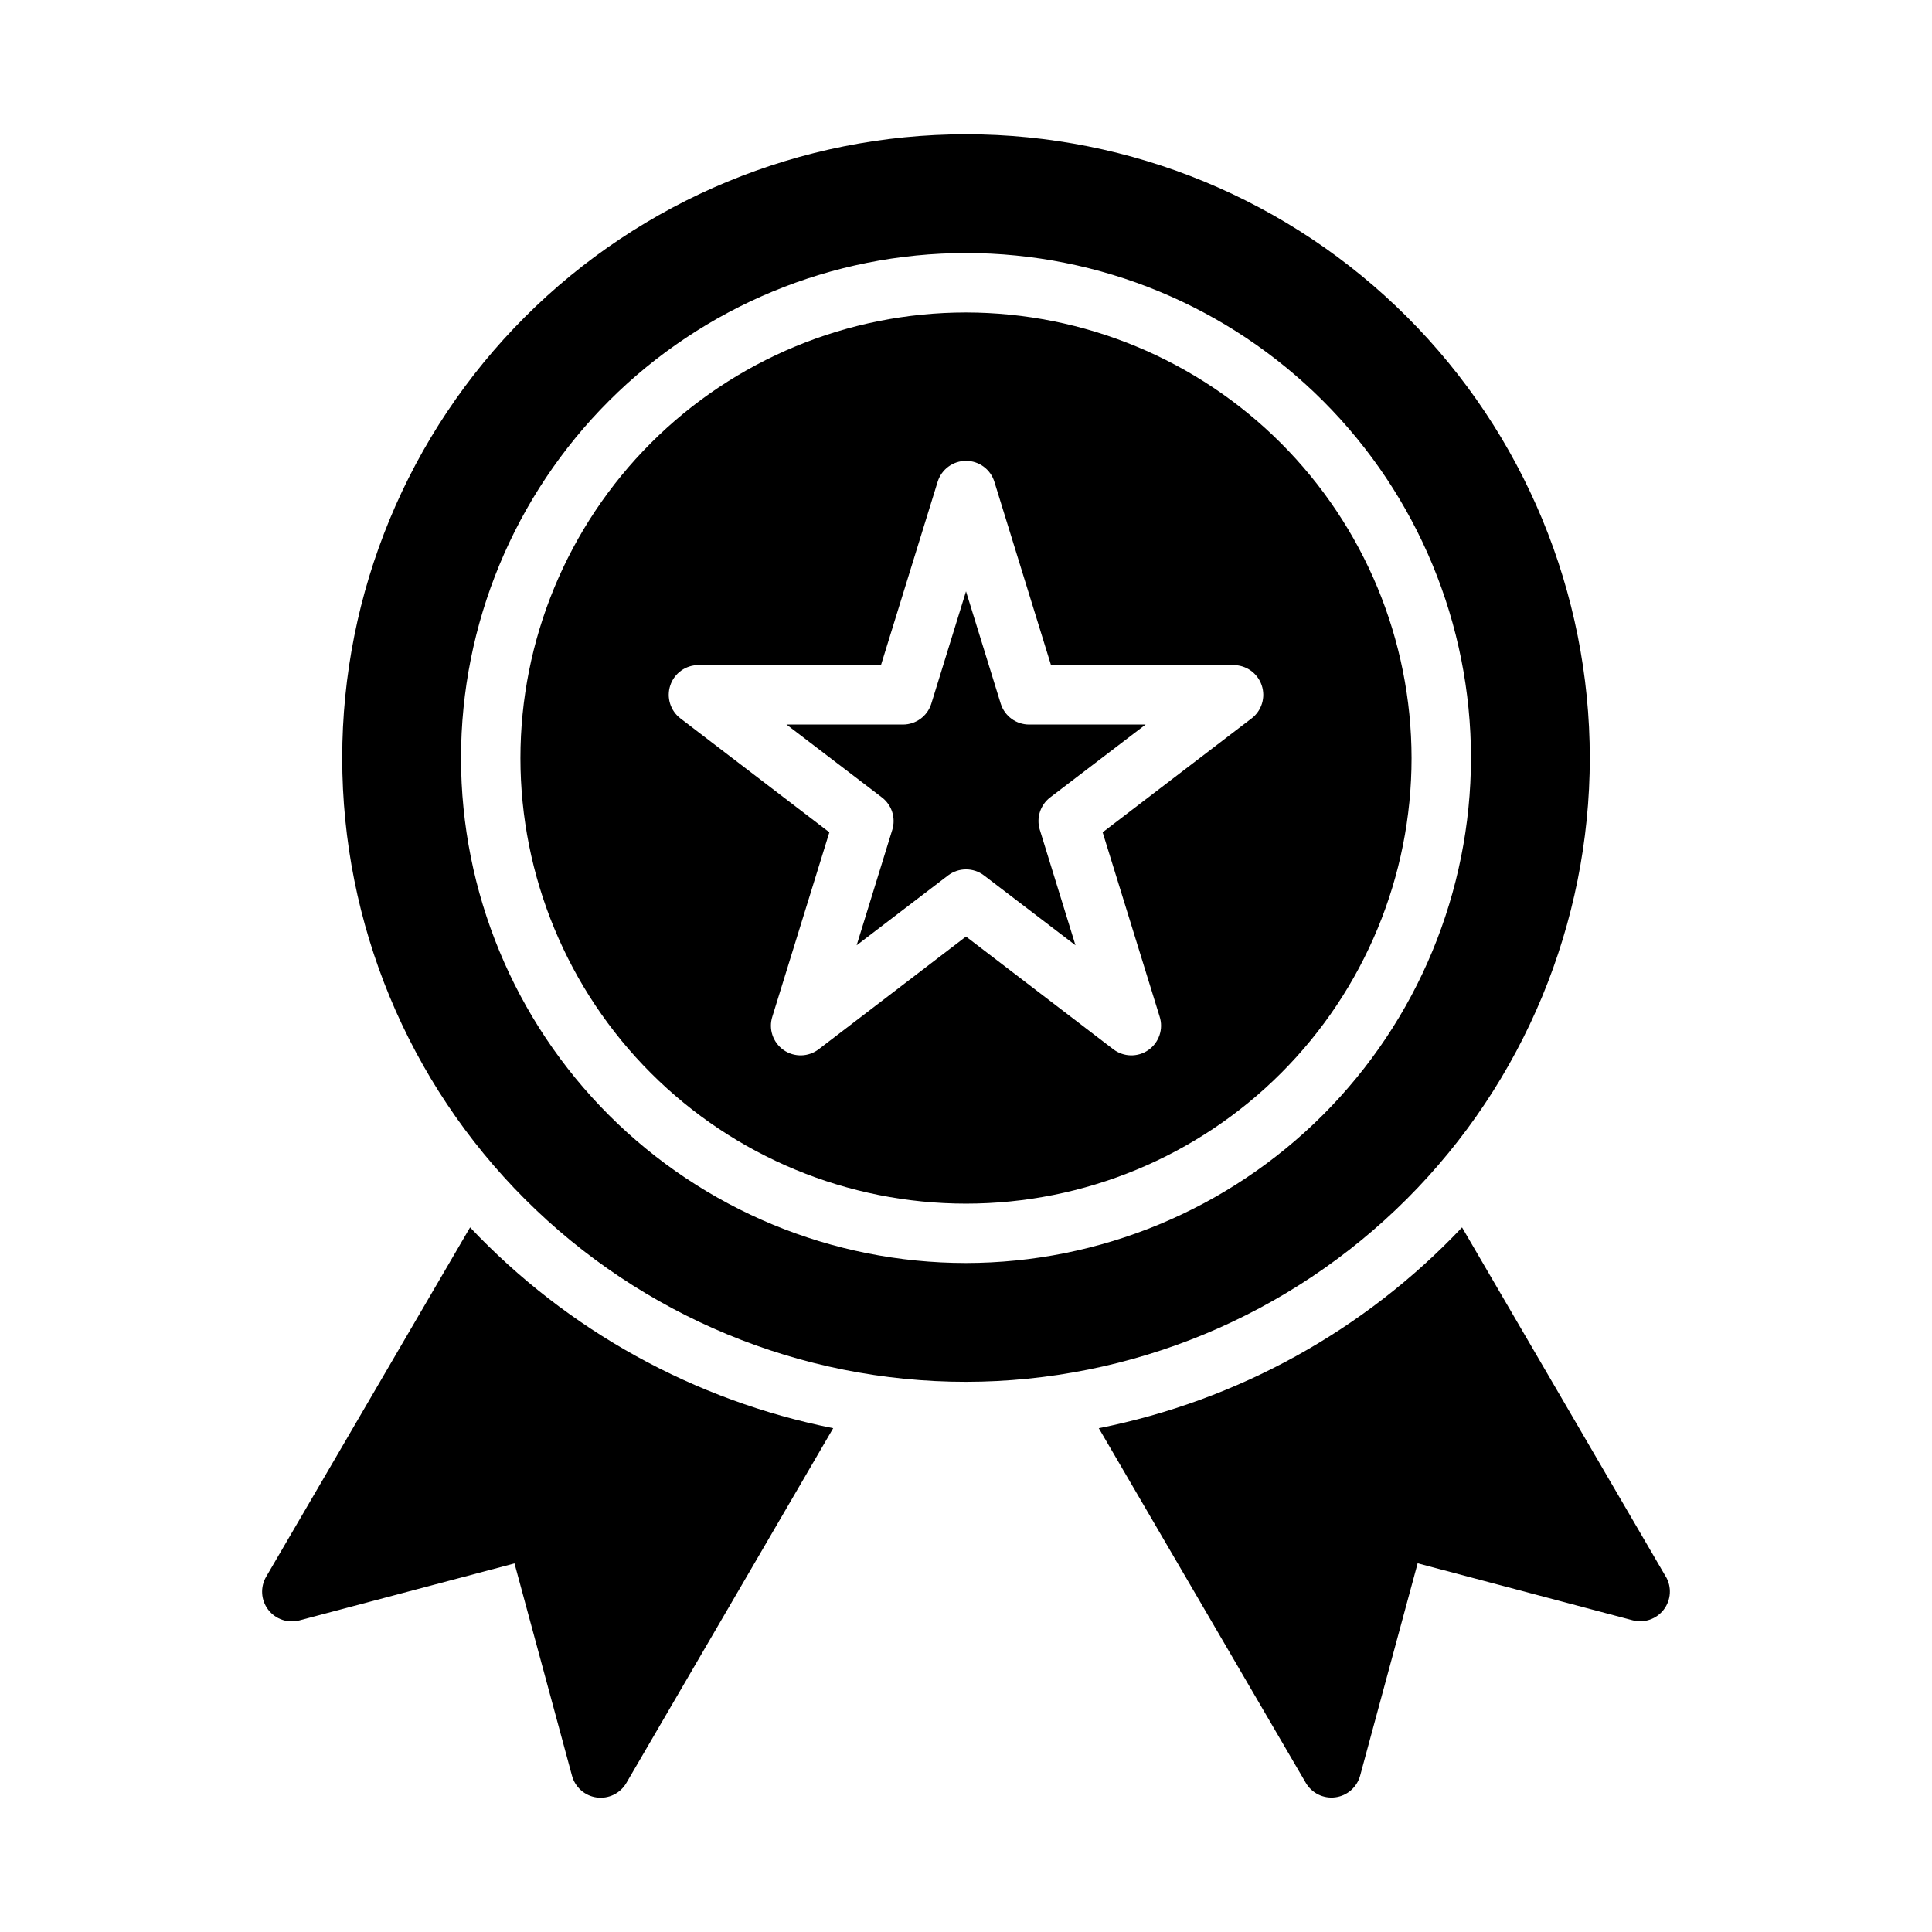 <?xml version="1.0" encoding="UTF-8"?>
<!-- The Best Svg Icon site in the world: iconSvg.co, Visit us! https://iconsvg.co -->
<svg fill="#000000" width="800px" height="800px" version="1.1" viewBox="144 144 512 512" xmlns="http://www.w3.org/2000/svg">
 <g>
  <path d="m409.21 330.5-9.207-29.789-9.203 29.789c-1.031 3.281-4.078 5.516-7.519 5.512h-30.848l25.293 19.316h-0.004c2.625 2.004 3.719 5.434 2.742 8.59l-9.445 30.59 24.215-18.5h-0.004c2.824-2.152 6.738-2.152 9.559 0l24.223 18.5-9.445-30.59h-0.004c-0.977-3.152 0.113-6.582 2.734-8.59l25.301-19.316h-30.867c-3.441 0.004-6.484-2.231-7.519-5.512z"/>
  <path d="m400 226.81c-31.316 0-61.352 12.441-83.496 34.586-22.145 22.145-34.586 52.18-34.586 83.496 0 31.316 12.441 61.352 34.586 83.496 22.145 22.145 52.18 34.586 83.496 34.586s61.348-12.441 83.492-34.586c22.145-22.145 34.586-52.18 34.586-83.496-0.035-31.305-12.488-61.32-34.625-83.457s-52.148-34.59-83.453-34.625zm75.633 107.61-39.422 30.152 15.098 48.809c1.066 3.285-0.133 6.883-2.957 8.871-2.824 1.984-6.613 1.898-9.348-0.215l-39.004-29.84-39.008 29.84c-2.731 2.113-6.523 2.199-9.348 0.215-2.824-1.988-4.023-5.586-2.957-8.871l15.102-48.809-39.418-30.148c-2.719-2.039-3.82-5.594-2.734-8.816 1.086-3.219 4.113-5.379 7.512-5.356h48.32l15.012-48.57c1.02-3.297 4.07-5.551 7.523-5.551s6.5 2.254 7.519 5.551l15.004 48.578h48.32c3.398-0.027 6.434 2.133 7.519 5.356 1.09 3.219-0.016 6.773-2.734 8.816z"/>
  <path d="m565.31 344.89c0-43.844-17.418-85.891-48.422-116.89-31-31-73.047-48.418-116.89-48.418s-85.895 17.418-116.89 48.418c-31.004 31.004-48.418 73.051-48.418 116.89s17.414 85.891 48.418 116.89c31 31 73.051 48.418 116.89 48.418 43.828-0.051 85.844-17.484 116.84-48.473 30.992-30.992 48.426-73.012 48.477-116.84zm-165.31 133.82c-35.492 0-69.531-14.098-94.629-39.195-25.098-25.098-39.195-59.137-39.195-94.629 0-35.492 14.098-69.531 39.195-94.629s59.137-39.195 94.629-39.195 69.531 14.098 94.625 39.195c25.098 25.098 39.199 59.137 39.199 94.629-0.039 35.48-14.152 69.496-39.242 94.586-25.086 25.086-59.102 39.199-94.582 39.238z"/>
  <path d="m214.54 561.84c-1.609 2.754-1.398 6.203 0.531 8.738 1.934 2.539 5.203 3.66 8.285 2.84l56.992-15.098 15.242 56.277c0.828 3.062 3.414 5.332 6.559 5.75 3.148 0.418 6.238-1.098 7.836-3.836l54.82-94.023c-36.82-7.324-70.449-25.922-96.227-53.215z"/>
  <path d="m585.46 561.84-54.004-92.566c-25.785 27.301-59.434 45.898-96.266 53.215l54.867 93.992c1.602 2.734 4.688 4.242 7.832 3.824 3.141-0.418 5.727-2.68 6.559-5.738l15.242-56.277 56.961 15.098c3.078 0.816 6.344-0.309 8.273-2.844 1.93-2.535 2.141-5.984 0.535-8.734z"/>
 </g>
</svg>